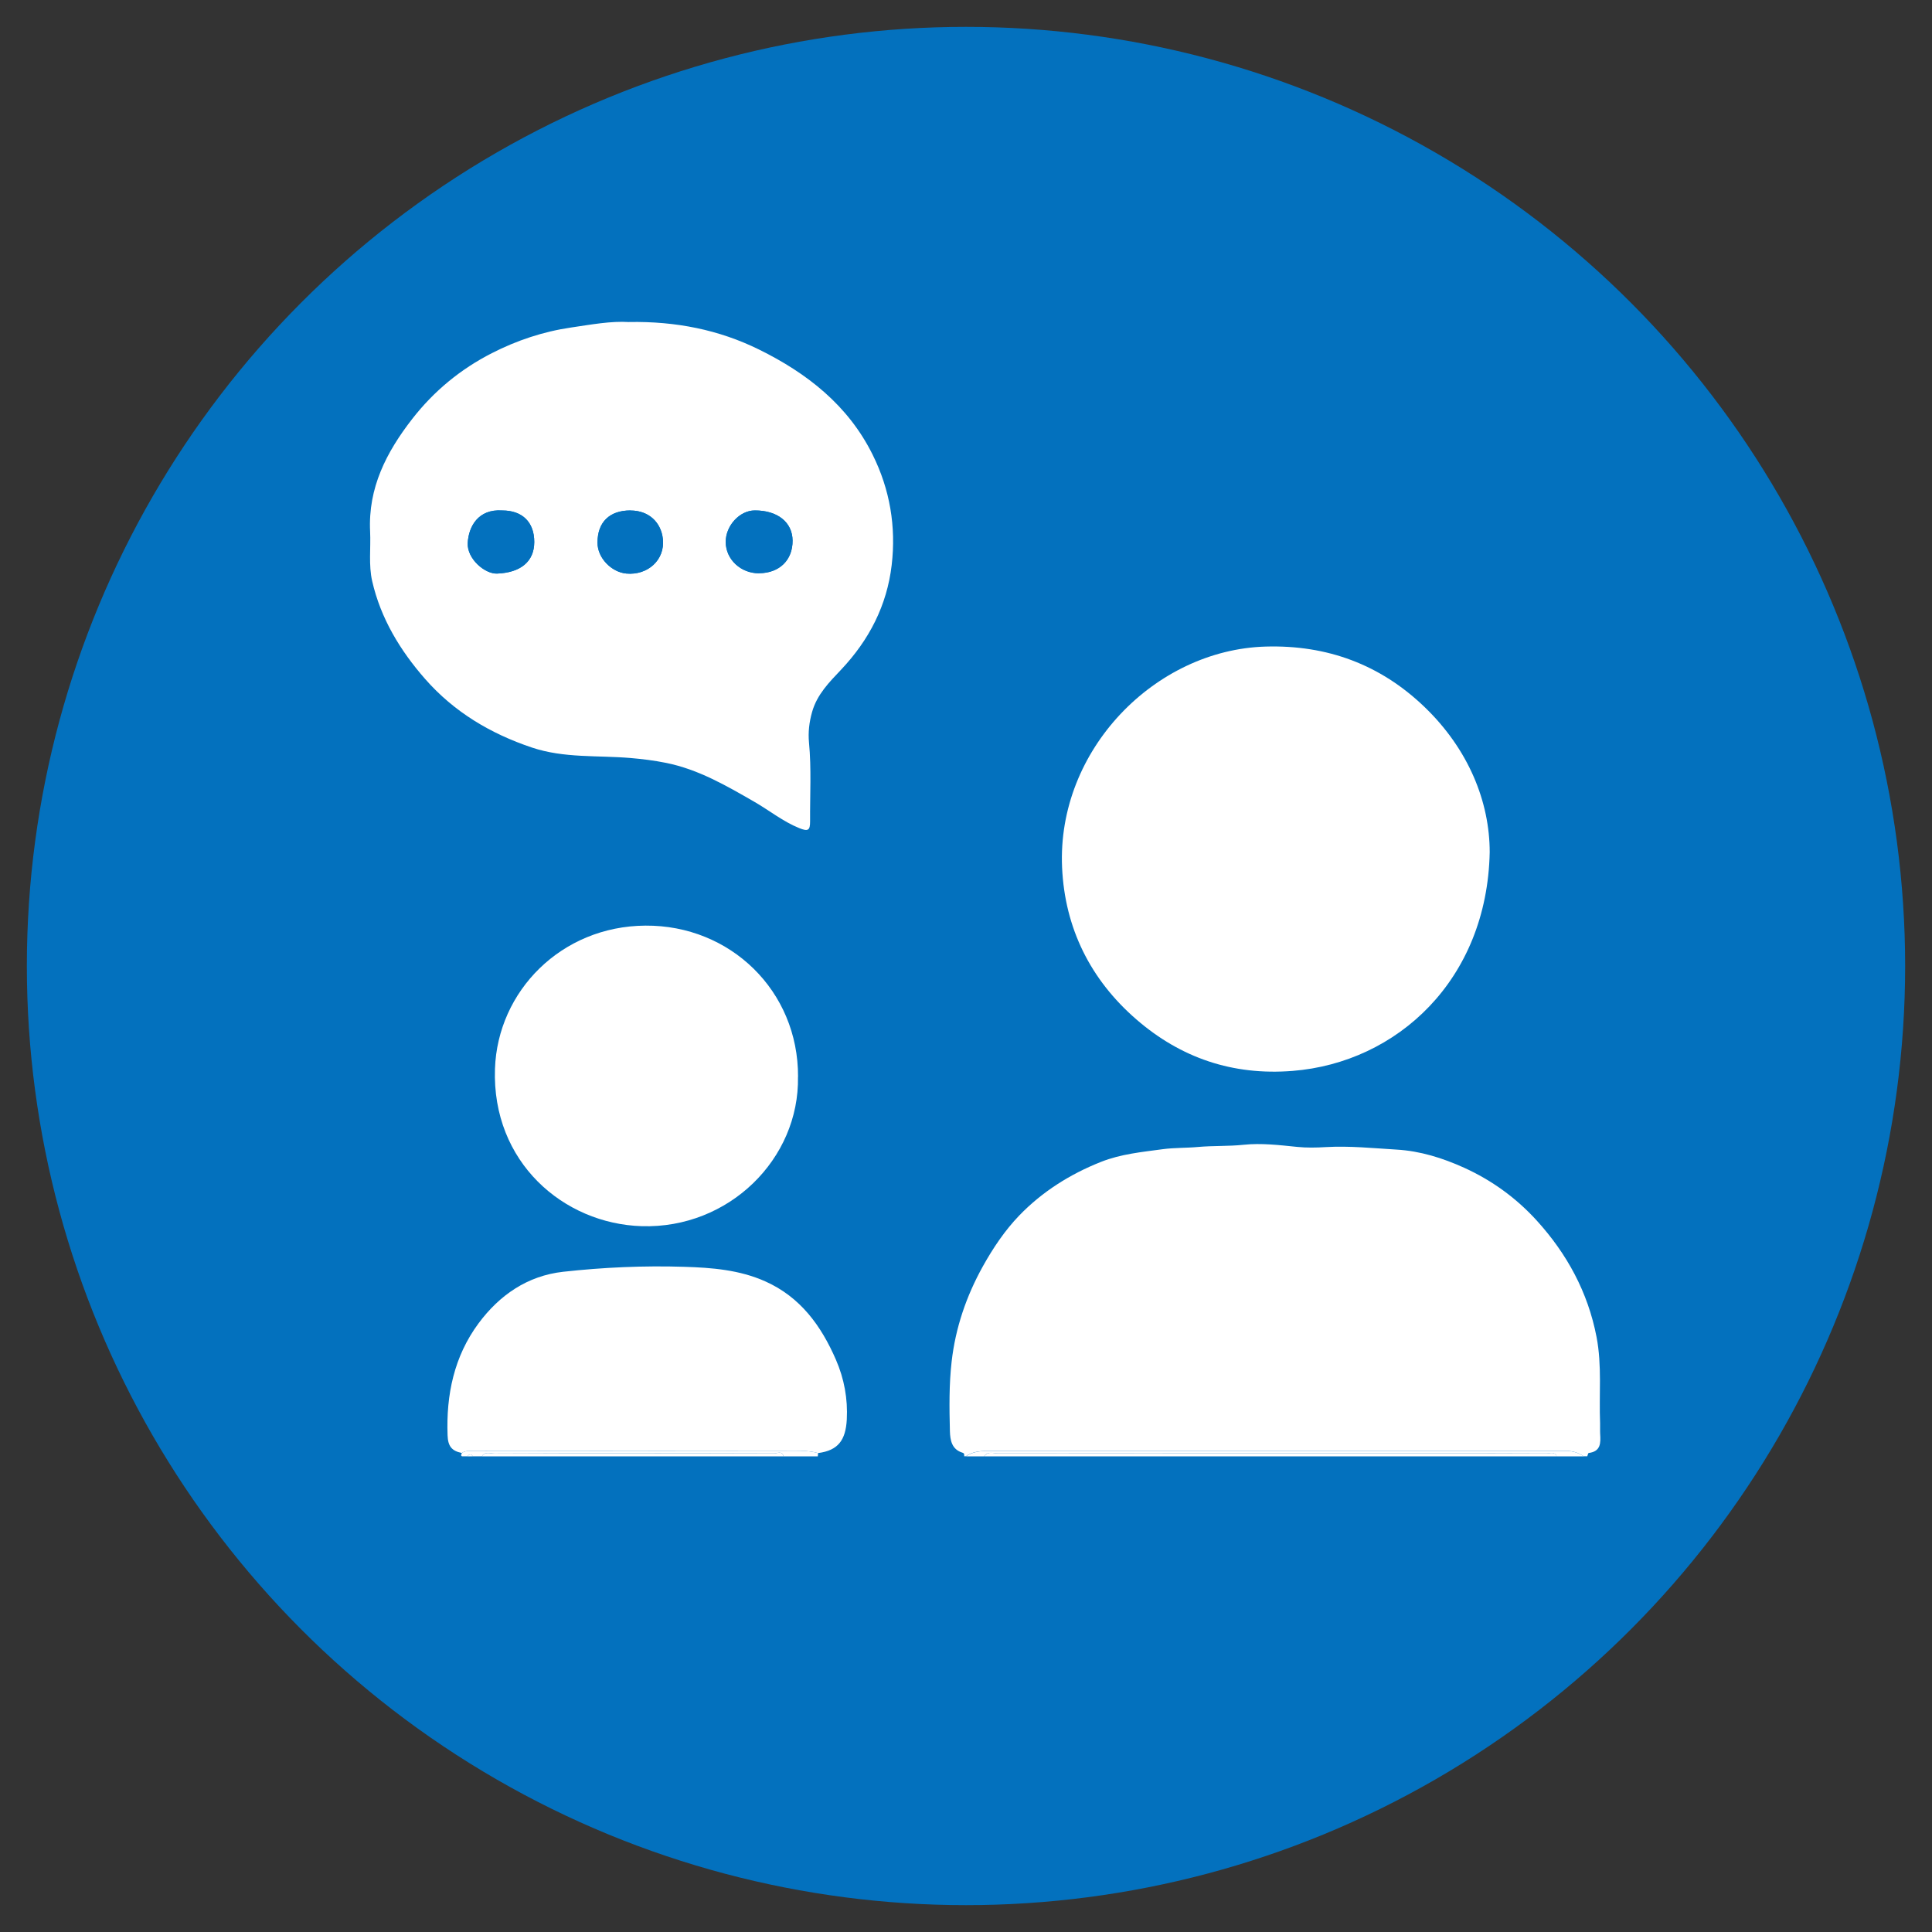 <svg xmlns="http://www.w3.org/2000/svg" id="Calque_1" data-name="Calque 1" viewBox="0 0 300 300"><rect x="0" y="0" width="300" height="300" fill="#333333" stroke="none"/><defs><style>      .cls-1 {        fill: #fff;      }      .cls-2 {        fill: #0371be;      }    </style></defs><circle class="cls-2" cx="150" cy="150" r="145.83"></circle><g><path class="cls-1" d="m149.72,226.14c-.02-.21.08-.46-.25-.56-1.69-.51-1.93-1.95-1.97-3.36-.09-3.6-.14-7.21.27-10.8.6-5.24,2.27-10.14,4.84-14.77,1.59-2.86,3.44-5.61,5.66-7.91,3.55-3.68,7.88-6.42,12.71-8.33,3.09-1.22,6.31-1.52,9.54-1.96,1.85-.25,3.7-.18,5.52-.35,2.35-.21,4.71-.09,7.06-.34,2.76-.29,5.55.05,8.32.33,1.47.15,2.97.12,4.45.03,3.68-.21,7.34.17,11,.39,3.65.21,7.13,1.3,10.49,2.82,4.33,1.97,8.09,4.71,11.25,8.18,4.71,5.18,7.96,11.14,9.3,18.09.86,4.45.37,8.92.55,13.38.02.56-.02,1.12.01,1.67.09,1.4.12,2.73-1.78,2.97-.09.01-.15.33-.22.51h-.56c-.8-.52-1.61-.84-2.63-.83-30.02.02-60.04,0-90.06,0-1.14,0-2.27.15-3.25.83h-.28Z"></path><path class="cls-1" d="m241.73,226.14h-88.92c.59-.86,1.49-.45,2.22-.45,21.64-.03,43.28-.02,64.92-.02,6.72,0,13.43,0,20.15.03.54,0,1.28-.38,1.64.44Z"></path><path class="cls-1" d="m241.73,226.14c-.36-.82-1.1-.43-1.64-.44-6.72-.04-13.43-.03-20.15-.03-21.64,0-43.28,0-64.92.02-.74,0-1.63-.41-2.22.45h-2.81c.98-.68,2.11-.83,3.25-.83,30.02,0,60.04.01,90.06,0,1.02,0,1.83.31,2.63.83h-4.21Z"></path><path class="cls-1" d="m121.67,226.14h-46.85c.5-.82,1.32-.42,1.96-.43,6.93-.05,13.87-.04,20.8-.04,7.54,0,15.08-.02,22.62.02.47,0,1.23-.47,1.47.45Z"></path><path class="cls-1" d="m121.67,226.14c-.24-.92-1-.45-1.47-.45-7.54-.04-15.08-.02-22.62-.02-6.93,0-13.87,0-20.8.04-.64,0-1.46-.39-1.96.43h-1.4c-.28-.45-.56-.35-.84,0h-.84c-.28-.16-.03-.35-.03-.52.53-.38,1.15-.31,1.75-.31,16.15-.02,32.29-.03,48.44-.04,1.72,0,3.45-.1,5.13.36-.01.17-.02.34-.04.51h-5.33Z"></path><path class="cls-1" d="m72.58,226.14c.28-.35.56-.45.84,0h-.84Z"></path><path class="cls-1" d="m97.7,50c7.26-.12,13.91,1.2,20.13,4.26,7.5,3.69,13.87,8.68,17.67,16.34,2.69,5.41,3.66,11.18,2.96,17.14-.73,6.26-3.5,11.63-7.84,16.23-1.84,1.95-3.75,3.85-4.52,6.59-.45,1.58-.63,3.15-.48,4.74.39,4.08.14,8.15.17,12.23.01,1.42-.32,1.61-1.68,1.06-2.53-1.02-4.65-2.75-7-4.1-4.34-2.5-8.67-5.02-13.68-6.03-1.83-.37-3.68-.6-5.56-.76-5.1-.43-10.28.05-15.27-1.62-6.44-2.16-12.09-5.53-16.57-10.63-3.89-4.43-6.92-9.43-8.24-15.22-.57-2.5-.2-5.13-.32-7.7-.33-6.78,2.53-12.32,6.54-17.48,3.36-4.32,7.5-7.73,12.36-10.21,3.87-1.98,8-3.36,12.34-3.99,3.09-.45,6.17-1.03,9-.84Zm-19.7,29.26c-3.79-.27-5.24,2.56-5.37,5.04-.13,2.47,2.66,4.83,4.55,4.76,3.63-.14,5.78-1.84,5.78-4.91,0-3.07-1.85-4.89-4.96-4.89Zm39.88,9.75c3.15-.02,5.22-2.05,5.19-5.08-.03-2.84-2.34-4.68-5.87-4.67-2.35,0-4.54,2.38-4.51,4.92.02,2.69,2.35,4.86,5.19,4.84Zm-19.98-9.75c-3.26,0-5.12,1.81-5.12,5,0,2.42,2.21,4.59,4.47,4.8,3.28.31,6.04-2.08,5.68-5.37-.27-2.53-2.14-4.42-5.03-4.42Z"></path><path class="cls-1" d="m231.32,132.34c-.4,19.82-14.37,32.66-30.61,33.95-9.3.74-17.36-2.02-24.25-7.99-7.15-6.19-11.12-14.2-11.54-23.6-.82-18.26,14.44-33.79,31.58-34.3,9.58-.28,17.83,2.79,24.67,9.35,6.86,6.58,10.15,14.75,10.15,22.59Z"></path><path class="cls-1" d="m123.91,167.19c.24,12.78-10.75,23.62-24.26,23.21-12.16-.37-23.29-9.96-22.79-24.44.41-12.05,10.29-22.15,23.37-22.23,13.16-.09,23.74,10.12,23.69,23.46Z"></path><path class="cls-1" d="m127.03,225.63c-1.69-.46-3.42-.36-5.13-.36-16.15,0-32.29.03-48.44.04-.6,0-1.22-.08-1.75.31-1.55-.32-2.15-1.03-2.21-2.74-.23-6.29,1-12.24,4.8-17.38,3.25-4.39,7.6-7.4,13.15-8.02,6.24-.69,12.53-.97,18.81-.77,4.27.13,8.57.47,12.57,2.26,5.46,2.44,8.68,6.89,10.97,12.16,1.29,2.97,1.86,6.08,1.69,9.3-.18,3.19-1.33,4.79-4.44,5.2Z"></path><path class="cls-2" d="m78,79.27c3.11,0,4.96,1.82,4.96,4.89,0,3.06-2.15,4.77-5.78,4.91-1.89.07-4.68-2.3-4.55-4.76.13-2.47,1.58-5.3,5.37-5.04Z"></path><path class="cls-2" d="m117.88,89.02c-2.84.02-5.17-2.14-5.19-4.84-.02-2.53,2.16-4.91,4.51-4.92,3.53-.01,5.84,1.83,5.87,4.67.03,3.03-2.04,5.06-5.19,5.08Z"></path><path class="cls-2" d="m97.9,79.27c2.9,0,4.76,1.89,5.03,4.42.35,3.29-2.4,5.68-5.68,5.37-2.26-.21-4.48-2.38-4.47-4.8,0-3.18,1.87-5,5.12-5Z"></path></g></svg>